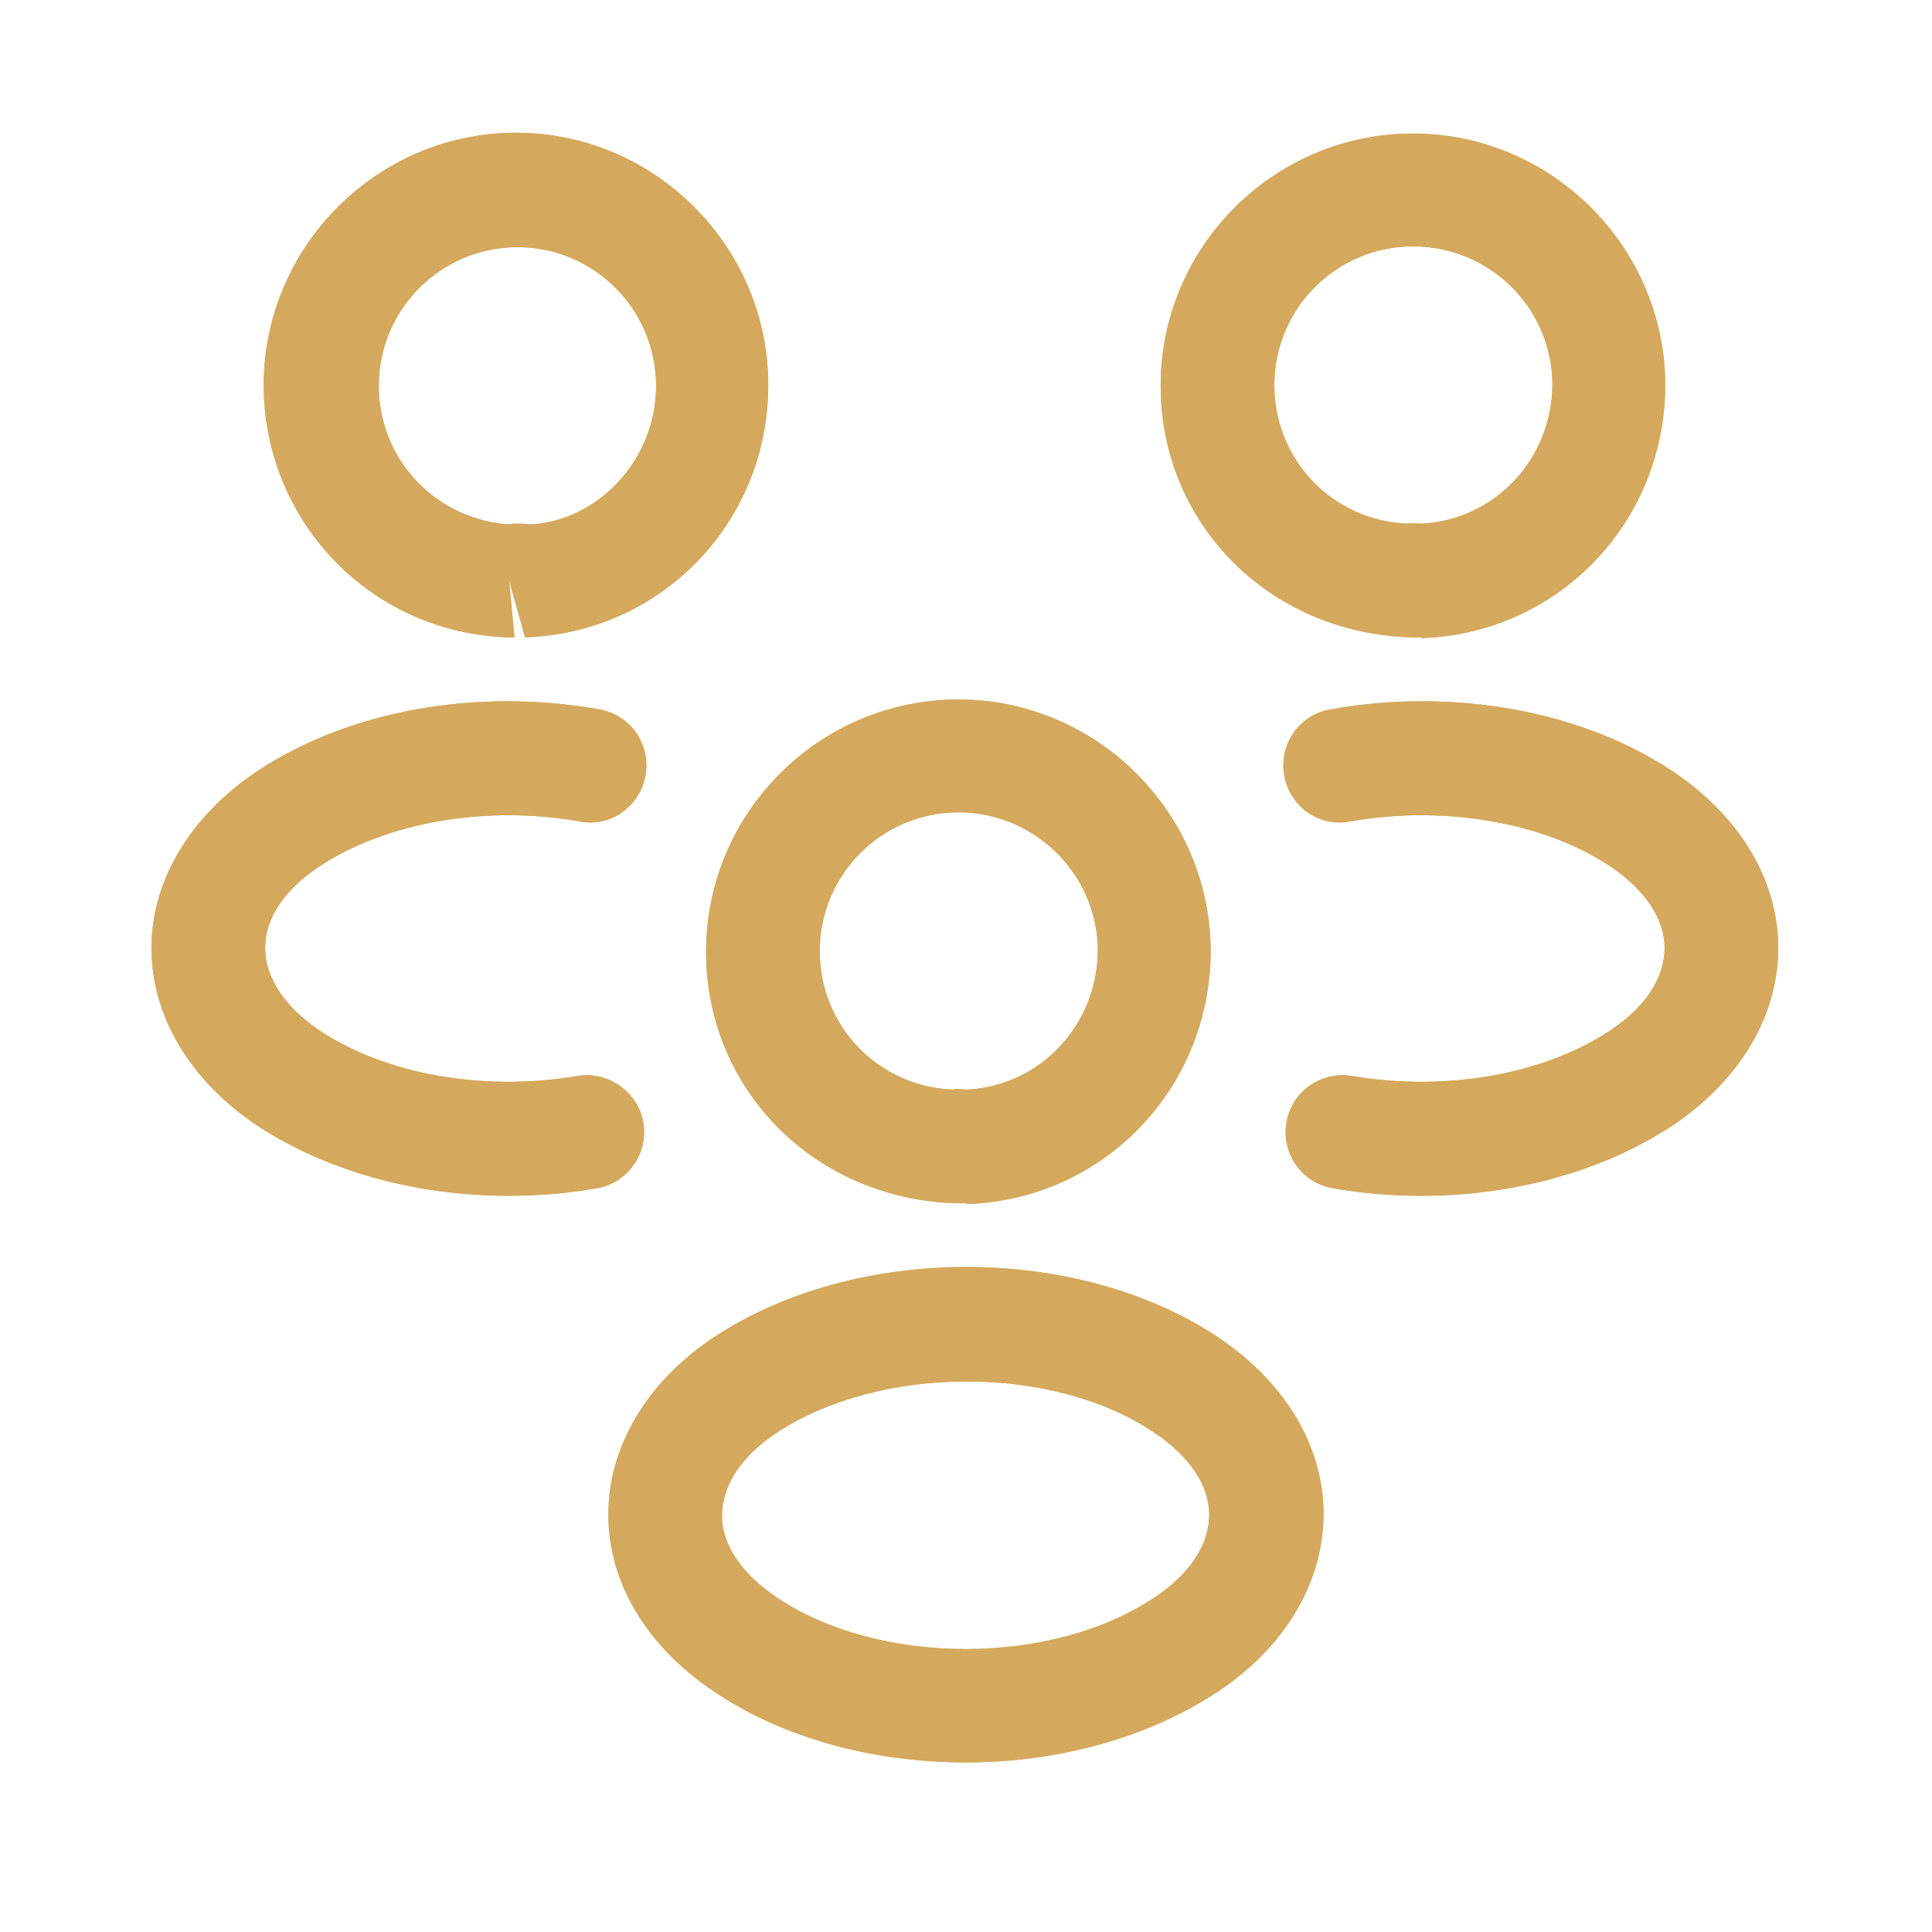 <svg width="17" height="17" viewBox="0 0 17 17" fill="none" xmlns="http://www.w3.org/2000/svg">
<path d="M12.5 5.608C12.48 5.608 12.466 5.608 12.447 5.608H12.413C11.153 5.568 10.213 4.595 10.213 3.395C10.213 2.168 11.213 1.175 12.433 1.175C13.653 1.175 14.653 2.175 14.653 3.395C14.646 4.602 13.707 5.575 12.507 5.615C12.507 5.608 12.507 5.608 12.5 5.608ZM12.433 2.168C11.76 2.168 11.213 2.715 11.213 3.388C11.213 4.048 11.726 4.582 12.386 4.608C12.393 4.602 12.447 4.602 12.507 4.608C13.153 4.575 13.653 4.042 13.66 3.388C13.66 2.715 13.113 2.168 12.433 2.168Z" fill="#D4A95D"/>
<path fill-rule="evenodd" clip-rule="evenodd" d="M12.413 5.608C11.153 5.568 10.213 4.595 10.213 3.395C10.213 2.168 11.213 1.175 12.433 1.175C13.653 1.175 14.653 2.175 14.653 3.395C14.648 4.371 14.033 5.194 13.163 5.494C12.957 5.565 12.736 5.607 12.507 5.615C12.507 5.613 12.507 5.612 12.506 5.611C12.506 5.61 12.506 5.61 12.506 5.609C12.505 5.608 12.503 5.608 12.5 5.608H12.413ZM12.507 4.608C12.447 4.602 12.393 4.602 12.386 4.608C11.726 4.582 11.213 4.048 11.213 3.388C11.213 2.715 11.76 2.168 12.433 2.168C13.113 2.168 13.66 2.715 13.66 3.388C13.653 4.042 13.153 4.575 12.507 4.608Z" fill="#D4A95D"/>
<path d="M12.507 10.522C12.247 10.522 11.987 10.502 11.727 10.455C11.453 10.408 11.273 10.148 11.32 9.875C11.367 9.602 11.627 9.422 11.9 9.468C12.72 9.608 13.587 9.455 14.167 9.068C14.48 8.862 14.647 8.602 14.647 8.342C14.647 8.082 14.473 7.828 14.167 7.622C13.587 7.235 12.707 7.082 11.88 7.228C11.607 7.282 11.347 7.095 11.3 6.822C11.253 6.548 11.433 6.288 11.707 6.242C12.793 6.048 13.92 6.255 14.72 6.788C15.307 7.182 15.647 7.742 15.647 8.342C15.647 8.935 15.313 9.502 14.72 9.902C14.113 10.302 13.327 10.522 12.507 10.522Z" fill="#D4A95D"/>
<path fill-rule="evenodd" clip-rule="evenodd" d="M14.72 9.902C14.113 10.302 13.327 10.522 12.507 10.522C12.247 10.522 11.987 10.502 11.727 10.455C11.453 10.408 11.273 10.148 11.32 9.875C11.367 9.602 11.627 9.422 11.9 9.468C12.72 9.608 13.587 9.455 14.167 9.068C14.48 8.862 14.647 8.602 14.647 8.342C14.647 8.082 14.473 7.828 14.167 7.622C13.587 7.235 12.707 7.082 11.88 7.228C11.607 7.282 11.347 7.095 11.3 6.822C11.253 6.548 11.433 6.288 11.707 6.242C12.793 6.048 13.92 6.255 14.72 6.788C15.307 7.182 15.647 7.742 15.647 8.342C15.647 8.935 15.313 9.502 14.72 9.902Z" fill="#D4A95D"/>
<path d="M4.48 5.608C4.473 5.608 4.467 5.608 4.467 5.608C3.267 5.568 2.327 4.595 2.32 3.395C2.32 2.168 3.32 1.168 4.54 1.168C5.76 1.168 6.76 2.168 6.76 3.388C6.76 4.595 5.82 5.568 4.62 5.608L4.48 5.108L4.527 5.608C4.513 5.608 4.493 5.608 4.48 5.608ZM4.547 4.608C4.587 4.608 4.62 4.608 4.66 4.615C5.253 4.588 5.773 4.055 5.773 3.395C5.773 2.722 5.227 2.175 4.553 2.175C3.88 2.175 3.333 2.722 3.333 3.395C3.333 4.048 3.84 4.575 4.487 4.615C4.493 4.608 4.52 4.608 4.547 4.608Z" fill="#D4A95D"/>
<path fill-rule="evenodd" clip-rule="evenodd" d="M5.188 5.516C6.104 5.242 6.76 4.397 6.76 3.388C6.76 2.168 5.76 1.168 4.54 1.168C3.32 1.168 2.32 2.168 2.32 3.395C2.325 4.379 2.958 5.21 3.847 5.5C3.865 5.506 3.884 5.512 3.902 5.517C4.081 5.57 4.271 5.602 4.467 5.608H4.527L4.48 5.108L4.62 5.608C4.747 5.604 4.872 5.589 4.993 5.565C5.059 5.551 5.124 5.535 5.188 5.516ZM4.487 4.615C3.84 4.575 3.333 4.048 3.333 3.395C3.333 2.722 3.88 2.175 4.553 2.175C5.227 2.175 5.773 2.722 5.773 3.395C5.773 4.055 5.253 4.588 4.66 4.615C4.62 4.608 4.587 4.608 4.547 4.608C4.52 4.608 4.493 4.608 4.487 4.615Z" fill="#D4A95D"/>
<path d="M4.473 10.522C3.653 10.522 2.867 10.302 2.26 9.902C1.673 9.508 1.333 8.942 1.333 8.342C1.333 7.748 1.673 7.182 2.26 6.788C3.06 6.255 4.187 6.048 5.273 6.242C5.547 6.288 5.727 6.548 5.68 6.822C5.633 7.095 5.373 7.282 5.1 7.228C4.273 7.082 3.4 7.235 2.813 7.622C2.5 7.828 2.333 8.082 2.333 8.342C2.333 8.602 2.507 8.862 2.813 9.068C3.393 9.455 4.26 9.608 5.08 9.468C5.353 9.422 5.613 9.608 5.66 9.875C5.707 10.148 5.527 10.408 5.253 10.455C4.993 10.502 4.733 10.522 4.473 10.522Z" fill="#D4A95D"/>
<path fill-rule="evenodd" clip-rule="evenodd" d="M5.273 6.242C4.187 6.048 3.06 6.255 2.26 6.788C1.673 7.182 1.333 7.748 1.333 8.342C1.333 8.942 1.673 9.508 2.26 9.902C2.867 10.302 3.653 10.522 4.473 10.522C4.733 10.522 4.993 10.502 5.253 10.455C5.527 10.408 5.707 10.148 5.66 9.875C5.613 9.608 5.353 9.422 5.08 9.468C4.26 9.608 3.393 9.455 2.813 9.068C2.507 8.862 2.333 8.602 2.333 8.342C2.333 8.082 2.5 7.828 2.813 7.622C3.4 7.235 4.273 7.082 5.1 7.228C5.373 7.282 5.633 7.095 5.68 6.822C5.727 6.548 5.547 6.288 5.273 6.242Z" fill="#D4A95D"/>
<path d="M8.5 10.588C8.48 10.588 8.467 10.588 8.447 10.588H8.413C7.153 10.548 6.213 9.575 6.213 8.375C6.213 7.148 7.213 6.155 8.433 6.155C9.653 6.155 10.653 7.155 10.653 8.375C10.646 9.582 9.707 10.555 8.507 10.595C8.507 10.588 8.507 10.588 8.5 10.588ZM8.433 7.148C7.76 7.148 7.213 7.695 7.213 8.368C7.213 9.028 7.727 9.562 8.387 9.588C8.393 9.582 8.447 9.582 8.507 9.588C9.153 9.555 9.653 9.022 9.66 8.368C9.66 7.702 9.113 7.148 8.433 7.148Z" fill="#D4A95D"/>
<path fill-rule="evenodd" clip-rule="evenodd" d="M8.413 10.588C7.153 10.548 6.213 9.575 6.213 8.375C6.213 7.148 7.213 6.155 8.433 6.155C9.653 6.155 10.653 7.155 10.653 8.375C10.648 9.351 10.033 10.174 9.163 10.474C8.957 10.545 8.736 10.587 8.507 10.595C8.507 10.593 8.507 10.592 8.506 10.591C8.506 10.59 8.506 10.59 8.506 10.589C8.505 10.588 8.503 10.588 8.5 10.588H8.413ZM8.507 9.588C8.447 9.582 8.393 9.582 8.387 9.588C7.727 9.562 7.213 9.028 7.213 8.368C7.213 7.695 7.76 7.148 8.433 7.148C9.113 7.148 9.66 7.702 9.66 8.368C9.653 9.022 9.153 9.555 8.507 9.588Z" fill="#D4A95D"/>
<path d="M8.5 15.508C7.7 15.508 6.9 15.302 6.28 14.882C5.693 14.488 5.353 13.928 5.353 13.328C5.353 12.735 5.687 12.162 6.28 11.768C7.527 10.942 9.48 10.942 10.72 11.768C11.306 12.162 11.646 12.722 11.646 13.322C11.646 13.915 11.313 14.488 10.72 14.882C10.1 15.295 9.3 15.508 8.5 15.508ZM6.833 12.608C6.52 12.815 6.353 13.075 6.353 13.335C6.353 13.595 6.527 13.848 6.833 14.055C7.733 14.662 9.26 14.662 10.16 14.055C10.473 13.848 10.64 13.588 10.64 13.328C10.64 13.068 10.466 12.815 10.16 12.608C9.267 12.002 7.74 12.008 6.833 12.608Z" fill="#D4A95D"/>
<path fill-rule="evenodd" clip-rule="evenodd" d="M6.833 14.055C7.733 14.662 9.26 14.662 10.16 14.055C10.473 13.848 10.64 13.588 10.64 13.328C10.64 13.068 10.466 12.815 10.16 12.608C9.267 12.002 7.74 12.008 6.833 12.608C6.52 12.815 6.353 13.075 6.353 13.335C6.353 13.595 6.527 13.848 6.833 14.055ZM6.28 11.768C5.687 12.162 5.353 12.735 5.353 13.328C5.353 13.928 5.693 14.488 6.28 14.882C6.9 15.302 7.7 15.508 8.5 15.508C9.3 15.508 10.1 15.295 10.72 14.882C11.313 14.488 11.646 13.915 11.646 13.322C11.646 12.722 11.306 12.162 10.72 11.768C9.48 10.942 7.527 10.942 6.28 11.768Z" fill="#D4A95D"/>
</svg>
